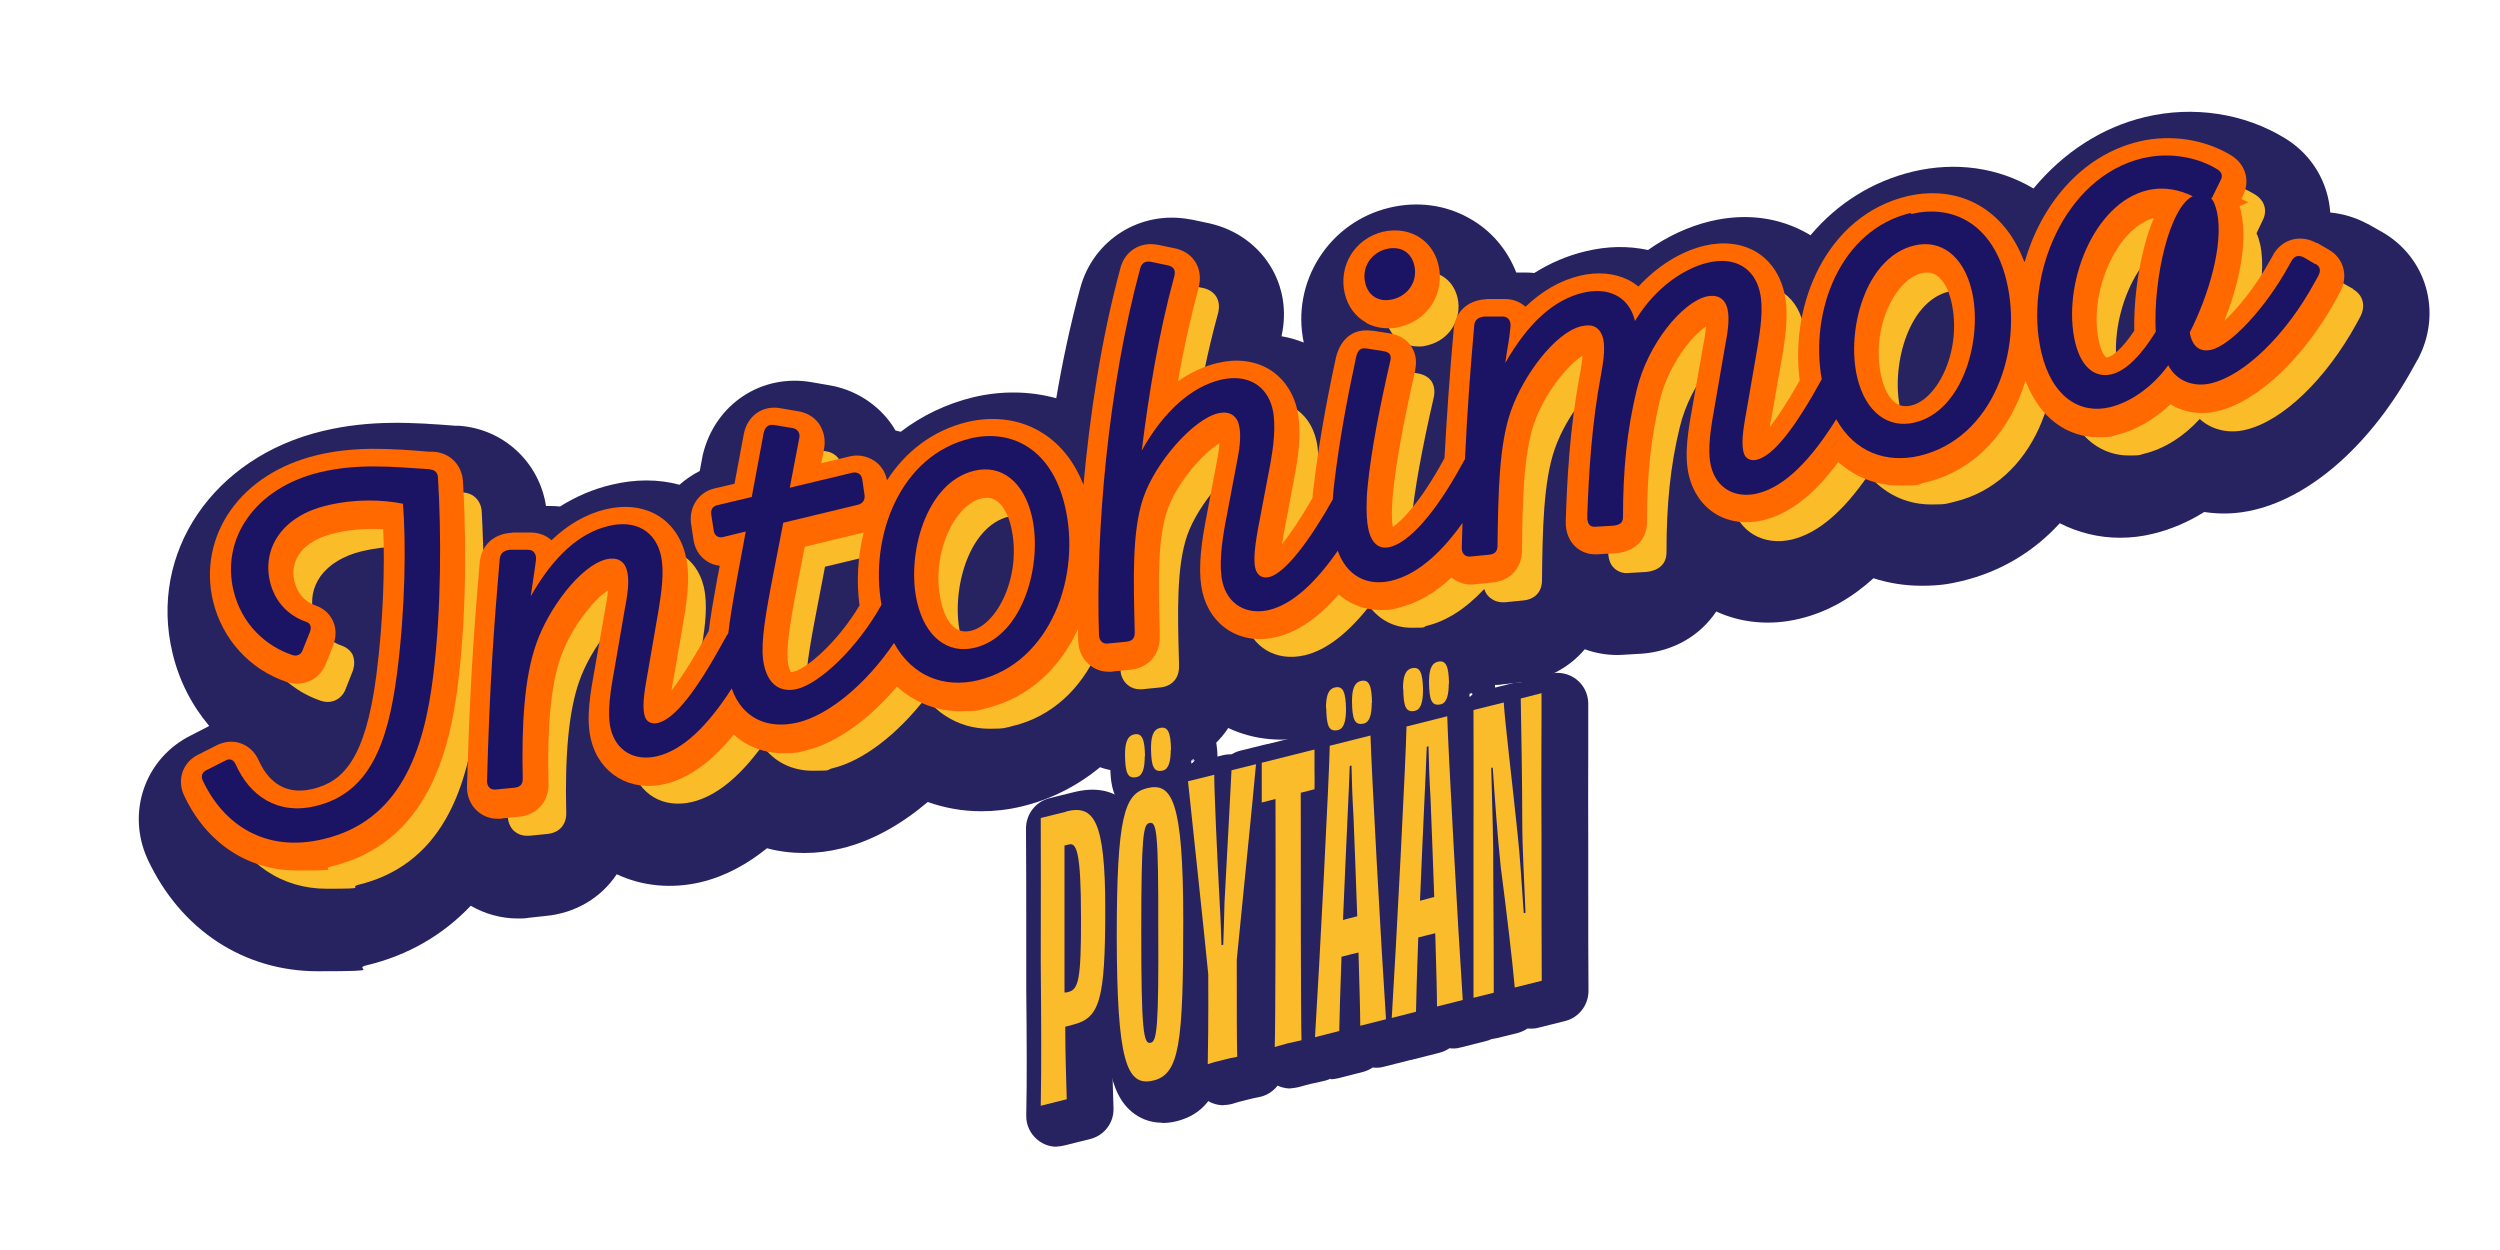<?xml version="1.0" encoding="UTF-8"?>
<svg id="Layer_1" xmlns="http://www.w3.org/2000/svg" version="1.1" viewBox="0 270 1000 500">
  <!-- Generator: Adobe Illustrator 29.4.0, SVG Export Plug-In . SVG Version: 2.1.0 Build 152)  -->
  <defs>
    <style>
      .st0 {
        fill: #1b1464;
      }

      .st1 {
        fill: #ff6900;
      }

      .st2 {
        fill: #fbbc2b;
      }

      .st3 {
        fill: #fabc29;
      }

      .st4 {
        fill: #272361;
      }
    </style>
  </defs>
  <g>
    <path class="st4" d="M952.3,362.5l-4.4-2.5c-.3-.2-.7-.4-1-.5-4.8-2.6-9.8-4-14.8-4.5-.8-11.8-7.1-23-18.1-29.7-16.3-10-36.7-13.1-55.9-8.5-17.3,4.1-32.8,14.2-44.7,28.6-14.1-8.4-31.1-10.8-48.1-6.8-16.3,3.9-30.3,12.7-41.1,25.5-.3-.2-.6-.4-1-.6-11.5-6.6-25-8.4-39.1-5-8.7,2.1-17.1,6-24.9,11.5-7.9-1.7-16.3-1.6-24.9.5-7.3,1.7-14.2,4.7-20.6,8.7-1.1-.1-2.3-.2-3.5-.2-.2,0-.4,0-.6,0h-3.1c-3.6-9.2-10.1-16.9-18.8-21.7-9.5-5.4-20.9-6.9-32-4.2-24.2,5.8-39.3,29.8-34.2,53.9-2.9-1.1-5.8-2-8.9-2.5,2.4-10.7,0-19.3-2.6-24.7-4.7-9.8-13.6-17.1-24.4-20-.7-.2-1.3-.3-2-.5l-7.1-1.5c-.2,0-.5,0-.7-.1-19.7-3.6-38.5,8.2-43.7,27.5-3.9,14.4-7.1,29.3-9.6,44.1-10.5-2.9-21.9-3.1-33.2-.4-10.7,2.6-20.5,7.3-29,13.8-.7-.2-1.4-.3-2.1-.5-.4-.7-.9-1.4-1.3-2.1-5.8-8.5-15-14.3-25.2-16l-6.9-1.2c-20.2-3.6-38.9,8.8-43.7,29.1-.1.5-.2,1-.3,1.6l-.9,4.8c-3,1.5-5.7,3.4-8.1,5.5-8.5-2.3-17.7-2.3-27.2,0-7.3,1.7-14.2,4.7-20.6,8.7-1.1-.1-2.3-.2-3.5-.2-.2,0-.4,0-.6,0h-1.5c-2.7-17.5-17-30.9-34.9-32.1h-1.3c-16.7-1.3-33.9-2.5-53.1,2.1-43.9,10.5-69.7,48.7-60.1,88.8,2.6,11,7.7,20.9,14.7,29.2-.1,0-.3.1-.4.2l-7,3.6c-18.3,9.1-25.8,30.7-17.3,49.4h0c13.3,28.6,38.8,44.9,68.1,44.9s12.9-.8,19.6-2.4c16.4-3.9,30.5-12.1,41.6-23.8,5.7,3.3,12.2,5.1,18.9,5.1,1.5,0,2.9,0,4.4-.3l6.5-.7c12.2-1.1,22.4-7.4,28.6-16.7,10.2,4.8,21.9,5.9,33.5,3.2,10.1-2.4,18.9-7.4,26.6-13.6,4.8,1.3,9.8,1.9,14.9,1.9s9.8-.6,14.7-1.8c12.7-3,24.4-9.9,34.7-18.6,6.8,2.4,14,3.7,21.4,3.7,5.3,0,10.7-.6,16.1-1.9,11.7-2.8,22.3-8.2,31.4-15.7,3.8,1.3,7.8,1.9,11.9,1.9s2.9,0,4.3-.2l6.5-.7c12.2-1.1,22.5-7.4,28.6-16.7,10.2,4.8,21.9,5.9,33.5,3.2,8.3-2,16.2-5.8,23.8-11.6,3.9.9,8,1.4,12.1,1.4s8.7-.5,13.1-1.6c7.5-1.8,14.3-4.8,20.4-8.7.9,0,1.8.1,2.7.1,1.5,0,2.9,0,4.4-.3l6.5-.7c10.7-.9,19.9-5.9,26.1-13.3,4.9,1.8,10.3,2.6,15.6,2.2l6.7-.4c0,0,.1,0,.2,0,13-.9,23.7-7.3,30.1-16.9,9.8,4.5,21.4,5.8,33.3,2.9,11.5-2.7,21.3-8.7,29.6-16.2,6.2,2,12.7,3,19.3,3s10.7-.6,16.1-1.9c15.3-3.7,28.6-11.6,39.1-23.1,7.5,3.8,15.7,5.8,24.1,5.8,4.4,0,8.8-.5,13.2-1.6,7.1-1.7,14.1-4.7,20.5-8.7,6.5,1,13.3.8,20.2-.9,23.3-5.6,47.1-27,63.6-57.3l1.4-2.5c0-.1.1-.2.2-.3,10-18.7,3.6-41-14.6-51.2Z"/>
    <g>
      <path class="st3" d="M185.3,467.1h-1.5c-15.7-1.2-29.3-2.2-44,1.3-27.8,6.7-43.8,28.9-38,52.8,3.3,13.8,13.2,24.6,26.5,29.1,4.1,1.4,8.1-.4,9.8-4.3l3-7.6h0c1-2.9.5-5.1,0-6.4-.8-1.7-2.4-3-4.3-3.7-5.9-2-9.9-6.6-11.4-12.8-1.3-5.5-.3-10.6,2.8-15,3.4-4.7,9.1-8.2,16.5-10,10.4-2.5,19.6-2,25-1.3.9,15.1.6,38.6-2.6,63.5-4.1,31.3-12.3,45.1-29,49.1-11.8,2.8-21.5-2.3-26.7-14-1.2-2.8-3.2-4-4.6-4.4-1.4-.5-3.5-.7-6.1.7l-7.3,3.7c-3.9,1.9-5.4,6.2-3.6,10.2h0c8.3,17.8,23.1,27.5,40.9,27.5s8.3-.5,12.7-1.6c15.3-3.7,27-12.5,34.9-26.3,6.2-10.8,10.1-24.4,12.4-43,4-32.6,2.7-66.7,2-79.8-.2-4.4-3.2-7.6-7.5-7.8Z"/>
      <path class="st3" d="M426.7,458.8c-7.7-5-17-6.4-26.8-4-29.9,7.2-43.7,40.9-39.2,70.1-9.2,15.9-22.8,28.3-30.1,30-1.9.5-3.5.3-4.6-.5-1.3-.9-2.3-2.7-3-5.3-1.4-5.8,0-15.6,2.8-30.5l4.2-21.9,27-6.5c4.2-1,6.7-4.8,6.1-9.1l-.9-6.2c-.3-2.2-1.5-4.1-3.3-5.3-1.8-1.2-4.1-1.6-6.4-1.1l-18.1,4.3,2.4-12.7c.5-2.2,0-4.5-1.1-6.3-1.2-1.8-3.1-3-5.4-3.3l-7.2-1.2c-4.5-.8-8.3,1.7-9.4,6.4l-4.3,23.1-11,2.6c-4,1-6.3,4.6-5.8,8.9l1,6.5c.3,2.2,1.4,4.1,3.2,5.3,1.8,1.2,4,1.6,6.2,1l2.2-.5-2.1,11.4h0c-1.6,8.7-2.8,15.7-3.5,21.6,0,0,0,0,0,.1l-1.5,2.7c-13.3,24.3-20.2,29.4-23.1,30.2-.6-3.2.3-8.4,1.5-15.4l4.3-25c1.2-7.6,2.4-16.3.7-23.5-1.4-5.9-4.6-10.4-9.3-13.1-4.7-2.7-10.6-3.4-17.1-1.8-8.5,2-16.4,7.2-23.5,15.3-.3-1.4-1-2.6-1.9-3.6-1.4-1.5-3.4-2.3-5.7-2.4h-7.1c0,.1-.2.1-.2.1-5.8.3-8.2,4.1-8.5,7.6-2.5,29-4,50.7-5.1,89.4,0,2.4.9,4.7,2.5,6.2,1.4,1.2,3.2,1.9,5.1,1.9s.7,0,1.1,0l7-.7c4.7-.4,7.7-3.5,7.7-8.2v-.2c-.6-23.7,1.1-40.9,5.1-52.4,4.8-14,16.9-28.9,24.8-30.8,2.1-.5,2.5,0,2.8,1.6.8,3.4-.4,9.9-1,13.1l-3.9,22.6c-1.8,10-3.5,19.5-1.6,27.2,1.3,5.4,4.4,9.8,8.8,12.4,4.4,2.6,9.7,3.2,15.3,1.9,9.5-2.3,18.8-9.7,28.2-22.6,4.6,6.5,11.7,10.1,20.1,10.1s5.1-.3,7.9-1c12.2-2.9,26-13.6,37.3-28.2,2.3,2.9,5,5.4,8,7.3,5.2,3.4,11.2,5.1,17.6,5.1s6.1-.4,9.2-1.1c31.8-7.6,45.4-45.2,38.1-75.5-2.8-11.8-8.6-20.9-16.7-26.1ZM401.7,538.5c-8.3,2-14.8-3.5-17.5-14.6-3.9-16.2,2.5-43.2,19.4-47.3,1.1-.3,2.3-.4,3.3-.4,2.6,0,5,.8,7.1,2.4,3.3,2.5,5.7,6.9,7.1,12.5,3.9,16.2-2.5,43.2-19.4,47.3Z"/>
      <path class="st3" d="M560.8,406.9c2,1.1,4.2,1.7,6.5,1.7s2.5-.2,3.8-.5c8.7-2.1,13.9-10.5,11.9-19.1-1.9-7.7-8.7-11.8-16.6-9.9-8.7,2.1-13.9,10.5-11.9,19.1.9,3.9,3.2,6.9,6.3,8.7Z"/>
      <path class="st3" d="M802.8,368.6c-7.7-5-17-6.4-26.8-4-30,7.2-43.8,40.9-39.2,70.1-12.7,22.8-19.3,27.7-22.1,28.5-.6-3.2.3-8.4,1.5-15.4l4.3-25c1.2-7.6,2.4-16.3.7-23.5-1.4-5.9-4.6-10.4-9.3-13.1-4.7-2.7-10.6-3.4-17.1-1.8-7.9,1.9-18.5,7.7-27.2,18.6-1.7-2.3-3.9-4.1-6.5-5.4-4.6-2.3-10.2-2.7-16.2-1.3-8.5,2-16.4,7.2-23.5,15.3-.3-1.4-1-2.6-1.9-3.6-1.4-1.5-3.4-2.4-5.7-2.4h-7.1c0,.1-.2.1-.2.1-5.8.3-8.2,4.1-8.5,7.6-1.6,18.4-2.8,33.8-3.7,52.6l-.8,1.5c-11.3,20.6-20.7,29.3-25.6,30.4-.7.2-1.1.1-1.4,0-.2-.2-1-.9-1.7-3.4-.8-3.5-.9-8.7-.2-16.3,1.2-12.1,4.1-28.3,9-49.6h0c.4-2.4,0-4.4-1-6-1.8-2.6-4.8-3-5.8-3.2l-6.4-1h-.1c-5-.7-8.1,1.7-9.4,7.2-4.2,19.5-7.1,36.5-8.9,51.7-.2,1.6-.3,3.2-.4,4.8-10.2,18-18.5,27-21.9,27.9,0,0,0,0,0,0,0,0,0-.1,0-.2-.8-3.5.8-12,2.1-18.8l4-21.3c1.3-6.8,2.4-16.5.7-23.6-1.4-5.9-4.6-10.4-9.3-13.1-4.7-2.7-10.6-3.4-16.9-1.9-8.3,2-16.4,7.2-23.5,15,2.8-18.7,6.2-35.4,10.4-50.6,1.3-4.9-.8-8.8-5.5-10.1l-7.4-1.5h0c-4.5-.9-8.2,1.5-9.4,5.9-14.3,52.5-17.9,112.6-16.7,148.3.1,2.5,1.2,4.6,2.9,6,1.3,1.1,3,1.7,4.7,1.7s.7,0,1.1,0l7-.7c4.7-.4,7.7-3.5,7.7-8.2v-2.1c-.6-19.7-1-38.3,3.3-50.6,4.4-12.6,18.3-28.7,26.7-30.7,2.3-.6,2.5.3,2.8,1.4.9,3.6-.2,9.4-1,13.2l-4.3,22.7c-2.4,12.3-2.8,20.8-1.3,26.9,2.7,11.3,12.6,17.2,24.1,14.5,8.5-2,17.1-8.6,25.8-19.6,4.1,5.5,10,8.6,16.9,8.6s4.1-.2,6.2-.8c7.8-1.9,15.4-6.7,22.9-14.7.4,1.3,1.1,2.5,2.2,3.4,1.4,1.2,3.2,1.9,5.1,1.9s.7,0,1.1,0l7-.7c4.8-.4,7.7-3.4,7.7-8.1.2-19.3.5-39.4,5.1-52.5,4.8-13.9,16.9-28.9,24.8-30.8,1.4-.3,2.2-.2,2.4-.1.2,0,.5.6.8,1.8.7,3.1-.5,9.9-1,12.4-3.9,20.7-5,41.6-5.6,57.5-.1,3.7,1.2,5.8,2.4,6.9,1.5,1.4,3.5,2.1,5.6,1.9l6.9-.4c2-.1,8.5-1.1,8.4-8,0-18.9,1.5-34.3,5.3-49.9h0c4.4-18.2,17.4-32.2,24.5-33.9.9-.2,1.6-.2,2,0,.3.2.6.8.8,1.6.8,3.4-.4,9.9-1,13.1l-3.9,22.6c-1.8,10-3.5,19.5-1.6,27.2,2.7,11.2,12.6,17,24.1,14.3,10.3-2.5,20.4-11,30.6-25.9,2.2,2.7,4.8,5,7.6,6.8,5.2,3.4,11.2,5.1,17.6,5.1s6.1-.4,9.2-1.1c31.8-7.6,45.4-45.2,38.1-75.5-2.8-11.8-8.6-20.9-16.7-26.1ZM777.7,448.4c-3.9.9-7.4.3-10.4-2-3.3-2.5-5.7-6.9-7.1-12.5-3.9-16.2,2.5-43.2,19.4-47.3,1.1-.3,2.2-.4,3.3-.4,6.7,0,11.9,5.4,14.2,15,3.9,16.2-2.5,43.2-19.4,47.3Z"/>
      <path class="st3" d="M941.3,385.6l-4.6-2.6h-.1c-4.2-2.3-8.6-1.2-11,2.7l-1.5,2.7c-7.3,13.3-20.6,29.3-27.9,31-.4.1-1.2.2-1.7,0-.3-.2-.7-.8-1-1.8,7-14.1,13.7-35,10.6-49.7h0c-.4-1.7-.8-3.2-1.5-4.6l2.4-5c2.1-4,.9-8.1-3-10.5-9.5-5.8-22-7.7-33.4-4.9-16,3.8-29.4,15.5-37.8,32.9-7.6,15.8-9.8,34.7-6,50.6,2.3,9.5,6.6,16.8,12.6,21.2,4.1,3,9,4.6,14.1,4.6s4.1-.2,6.1-.7c8-1.9,15.9-6.9,22.3-13.9,4.7,4.3,11.5,6,18.4,4.3,14.8-3.5,32.2-20.3,44.4-42.6l1.4-2.6c2.3-4.4,1.1-8.8-3-11.1ZM870.5,415.4c-5,7.8-10,12.8-14,13.7-1.8.4-3.4.1-4.7-.9-1.9-1.5-3.3-4.3-4.3-8.3-4.9-20.4,6.6-51,25.5-55.5,1.5-.4,3-.5,4.6-.5s2.6.1,3.9.4c-3.4,5-5.7,11.7-7.2,17.5-2.7,10.5-4.1,23-3.8,33.7Z"/>
    </g>
    <g>
      <path class="st1" d="M173.4,450.7h-1.4c-16.1-1.3-30-2.3-45.4,1.4-14.5,3.5-26.7,11.2-34.2,21.8-7.7,10.8-10.2,23.8-7.2,36.5,3.7,15.3,14.7,27.4,29.5,32.4,6.3,2.1,12.9-.8,15.5-6.9l3.1-7.7v-.2c1.3-3.4,1.2-6.9-.2-9.8-1.4-2.9-3.9-5-6.9-6-4.3-1.5-7.3-4.9-8.4-9.5-2.2-9.1,3.9-16.6,15.9-19.4,6.2-1.5,13.1-2,19.6-1.6.6,14.8.1,36.2-2.8,58.7-4.4,33.5-13.4,42.3-25.5,45.2-12.3,2.9-18.4-4.6-21.5-11.4-1.5-3.4-4.1-5.8-7.3-6.9-3.1-1.1-6.6-.7-9.7.9l-7.3,3.7c-6.1,3-8.5,10-5.6,16.2h0c9,19.3,25.7,30.1,45.3,30.1s8.9-.5,13.5-1.6c38.6-9.2,47.5-46.2,50.8-73.2,4.1-33,2.8-67.3,2-80.6-.3-6.7-5.1-11.7-11.8-12.1Z"/>
      <path class="st1" d="M546.4,399.1c2.6,1.5,5.7,2.2,8.8,2.2s3.2-.2,4.9-.6c11.2-2.7,17.9-13.5,15.3-24.7-1.2-5.1-4.2-9.2-8.5-11.6-4-2.2-8.8-2.8-13.7-1.7-11.2,2.7-17.9,13.5-15.3,24.7,1.2,5.1,4.2,9.2,8.5,11.6Z"/>
      <path class="st1" d="M931.4,369.8l-4.5-2.6h-.3c-6.3-3.5-13.4-1.7-17.1,4.3l-1.6,2.9c-6,10.8-13,19.1-18.2,24,5.5-13.8,9.5-30.5,6.8-43.2v-.3c-.2-.8-.5-1.6-.7-2.4l3.5-1.6-2.7-1.3.5-1.1c3.1-6.1,1.2-12.8-4.7-16.4-10.5-6.4-24.3-8.5-36.8-5.5-23.3,5.6-39.3,25.6-45.8,48.4-3.5-9.6-9.2-17.1-16.6-21.9-8.6-5.6-19.4-7.2-30.4-4.6-31.9,7.7-47,42.8-42.9,73.7-5.2,9.1-9.1,15-12,18.6.2-1.3.4-2.6.7-3.9l4.4-25c1.3-8.1,2.6-17.3.6-25.3-1.7-7-5.7-12.7-11.4-16-5.8-3.3-12.8-4.1-20.5-2.3-9.5,2.3-18.7,8.1-26.3,16.3-1.3-1-2.7-2-4.2-2.7-5.6-2.7-12.2-3.3-19.3-1.6-7.8,1.9-15,6-21.7,12.4-2.2-2-5.1-3.1-8.3-3.1s0,0-.1,0h-7.1c0,.1-.4.1-.4.1-7.2.4-12.2,5-12.8,11.8-1.6,18.1-2.7,33.4-3.7,51.7l-.3.6c-9.3,17-16.6,24.4-20.4,27-.5-3-.5-7.5.1-13.7,1.2-11.9,4.1-27.9,8.9-49v-.3c.9-4.4-.4-7.5-1.7-9.4-1.9-2.8-4.9-4.5-8.8-5.1l-6.4-1h-.3c-10.8-1.5-13.8,7.7-14.5,10.6h0c-4.3,19.8-7.2,36.9-9,52.3-.2,1.3-.3,2.7-.4,4-5,8.7-9.1,14.6-12.2,18.5.4-2.6.9-5.3,1.3-7.4l4-21.3c2-10.6,2.2-19.2.7-25.5-1.7-7-5.8-12.7-11.5-16-5.8-3.3-12.8-4.1-20.3-2.3-5.5,1.3-10.8,3.8-15.8,7.3,2.3-13.4,5.1-25.8,8.2-37.3,2-7.3-1.6-13.8-8.7-15.7l-7.6-1.6h-.2c-6.8-1.3-12.9,2.5-14.7,9.2-7.7,28.4-12.3,59-14.8,86.8-3.6-9-9-16-16.1-20.5-8.6-5.6-19.4-7.2-30.4-4.6-14,3.4-24.8,12-32.1,23.3-.6-3.2-2.4-6-5.1-7.8-2.9-1.9-6.5-2.6-10-1.7l-11.2,2.7,1.1-5.7c.7-3.5,0-6.9-1.8-9.8-1.9-2.9-5-4.7-8.5-5.3l-7.1-1.2c-7-1.3-13,2.8-14.6,9.9l-3.8,20.3-8.1,1.9c-6.3,1.5-10.1,7.4-9.3,13.9l1,6.6c.5,3.5,2.3,6.5,5.1,8.4,1.6,1.1,3.4,1.8,5.4,2l-1,5.2h0c-1.5,8.3-2.7,15-3.4,20.9l-1.2,2.1c-6,10.9-10.5,17.6-13.7,21.7.2-1.3.4-2.6.7-3.9l4.3-25c1.3-8,2.6-17.3.6-25.3-1.7-7-5.7-12.7-11.4-16-5.8-3.3-12.8-4.1-20.5-2.3-7.8,1.9-15,6-21.7,12.4-2.2-2-5.2-3.1-8.4-3.1h-7.1c0,.1-.4.1-.4.1-7.2.4-12.2,5-12.8,11.8-2.5,29-4,50.9-5.1,89.7-.1,3.8,1.4,7.4,4.1,9.8,2.2,2,5.1,3.1,8.1,3.1s1.1,0,1.6-.1l6.9-.7c7-.6,11.8-5.7,11.9-12.7v-.2s0-.2,0-.2c-.6-23.2,1-39.8,4.9-50.8,3.9-11.3,12.9-22.8,18.9-26.7-.2,2.9-.9,6.5-1.2,8l-4,22.8c-1.9,10.5-3.7,20.4-1.6,29,3.3,13.6,15.7,21,29.6,17.7,9.5-2.3,18.5-8.7,27.5-19.8,1.4,1.3,3,2.5,4.7,3.5,4.5,2.6,9.6,4,15.2,4s5.9-.4,8.9-1.1c12.1-2.9,25.2-12.3,36.5-25.6,1.6,1.5,3.4,2.9,5.3,4.1,6,3.8,12.9,5.8,20.3,5.8s6.7-.4,10.1-1.2c17.3-4.2,29.7-16.4,36.7-31.7,0,1.7,0,3.3.1,4.9v.2c.2,3.8,1.8,7.1,4.6,9.3,2.2,1.8,4.8,2.7,7.6,2.7s1.1,0,1.6-.1l6.9-.7c7-.6,11.8-5.7,11.9-12.7v-.2s0-2.1,0-2.1c-.5-19.3-1-37.5,3.1-49,3.9-11.1,14.4-22.8,20.8-26.6-.2,2.7-.8,6-1.2,8.1l-4.3,22.7c-2.5,12.9-2.9,22.1-1.3,28.9,1.6,6.7,5.5,12.2,10.9,15.4,5.4,3.2,12,4.1,18.7,2.4,8.5-2,16.7-7.7,24.9-17,.9.8,1.8,1.5,2.8,2.1,4.1,2.7,8.9,4.1,13.9,4.1s4.8-.3,7.2-.9c7.4-1.8,14.4-5.7,21.2-12.1,2.2,1.8,4.9,2.8,7.8,2.8s1.1,0,1.6-.1l6.9-.7c7-.6,11.8-5.6,11.9-12.7.2-19,.5-38.6,4.9-51.1,4-11.6,13.3-23.3,19.3-26.9-.1,1.6-.4,4.1-1.1,7.8-4,21-5.1,42.1-5.6,58.2-.2,5.4,2,8.6,3.8,10.3,2.4,2.3,5.7,3.4,9.2,3.1l6.8-.4c9.5-.7,12.8-7.2,12.7-12.6,0-18.5,1.5-33.6,5.2-48.8h0c3.4-14.1,12.7-25.5,18.4-29.3-.1,2-.5,4.6-1.2,8l-4,22.8c-1.9,10.5-3.7,20.4-1.6,29,1.6,6.6,5.5,12.1,10.9,15.3,5.4,3.2,12,4,18.7,2.4,10.5-2.5,20.3-10.1,30.1-23.3,6.8,6.1,15.2,9.4,24.6,9.4s6.7-.4,10.2-1.2c20.6-4.9,34.2-21.3,40.1-40.7,2.8,7.4,7,13.2,12.3,17.1,4.9,3.6,10.7,5.5,16.8,5.5s4.8-.3,7.2-.9c7.7-1.8,15.2-6.2,21.7-12.3,5.4,3.3,12.1,4.4,19,2.7,16-3.8,34.6-21.5,47.4-44.9l1.4-2.6c3.5-6.6,1.5-13.8-4.8-17.2ZM853.7,402.3c-5,7.5-8.9,10.2-10.5,10.6-.6.1-.6,0-.8,0-.3-.2-1.7-1.5-2.7-5.8-4.7-19.6,6.9-46,21.9-49.9-1.5,3.4-2.8,7.2-3.9,11.6-2.8,10.6-4.2,22.7-4,33.5ZM768.6,379.3c.8-.2,1.5-.3,2.2-.3,1.6,0,3,.5,4.3,1.5,2.4,1.8,4.3,5.4,5.4,10,4.5,19-5.1,39.1-16,41.7-2.6.6-4.7.2-6.5-1.2-2.4-1.8-4.3-5.4-5.4-10-4.5-19,5.1-39.1,16-41.7ZM392.5,469.4c.8-.2,1.5-.3,2.2-.3,1.6,0,3,.5,4.3,1.5,2.4,1.8,4.3,5.4,5.4,10,4.5,19-5.1,39.1-16,41.7-2.6.6-4.7.2-6.5-1.2-2.4-1.8-4.3-5.4-5.4-10-4.5-19,5.1-39.1,16-41.7ZM343.8,512.2c-8.8,14.7-21,25.2-26.4,26.5-.5.1-.9.1-1,.1-.2-.2-.6-.9-1-2.5-1.2-5,.2-14.6,2.8-28.6l3.7-19,23.6-5.7c-2.4,9.5-3,19.5-1.7,29.1Z"/>
    </g>
    <g>
      <path class="st0" d="M172.1,457.7c-16-1.1-29.6-2.3-44.1,1.2-26,6.2-39.6,26.6-34.6,47.3,3.3,13.7,13.1,22.3,23.5,25.8,1.7.6,3.4,0,4.1-1.8l3-7.5c.7-2,.2-3.4-1.6-4-7.2-2.5-12.5-8.1-14.4-16-3.2-13.5,5-26.3,22.7-30.5,11.5-2.8,22.7-2.3,30.5-.7,1.2,15.8,1,41.5-2.4,68-3.7,28.4-11.2,47.8-32.5,52.9-15.2,3.7-26.4-4-32-16.6-.9-2-2.4-2.6-4.3-1.5l-7.5,3.8c-1.6.8-2.2,2.3-1.4,4.1,8.2,17.5,24.9,29.1,48.4,23.4,30.7-7.3,40.1-35.3,43.8-65.4,3.3-26.9,3.2-57.3,1.9-79,0-2-1.2-3.3-3.2-3.4Z"/>
      <path class="st0" d="M388.1,445.4c-28,6.7-40.4,39.1-35.5,66.5-9.6,17.3-24.7,31.5-33.8,33.7-6.4,1.5-11.3-1.5-13.1-9.2-1.6-6.6-.3-16.2,2.8-32.5l4.8-24.8,29.9-7.2c1.9-.5,2.9-1.9,2.6-4l-.9-6.2c-.3-2.1-2.1-3.1-4-2.6l-25,6,3.8-19.8c.5-2.1-.7-3.8-2.8-4.1l-7.3-1.2c-2.3-.4-3.6.9-4.1,3l-4.8,25.8-13.9,3.3c-1.7.4-2.6,1.8-2.3,3.7l1,6.5c.3,1.9,1.7,3,3.8,2.5l9-2.2-3.4,18.3c-1.7,9.3-2.9,16.5-3.6,22.5-.2.2-.4.5-.6.8l-1.4,2.5c-10.8,19.7-19.4,30.9-26.2,32.5-2.6.6-4.7-.5-5.3-3.1-1.1-4.5.2-10.8,1.8-19.9l3.9-22.6c1-6.4,2.4-15.1.8-21.7-2.2-9.2-9.8-14.2-20.9-11.5-11.3,2.7-21.7,11.6-31.1,28.1.8-6,1.4-8.9,2.1-14.6.2-1.8-.6-4-3.2-4h-7.1c-2.2.2-3.9,1.1-4.2,3.5-2.4,28-4,49.9-5.1,89.1,0,2.2,1.5,3.6,3.6,3.3l7.2-.7c2.3-.2,3.5-1.2,3.5-3.6-.5-21.4.6-40.5,5.4-54,4.8-13.9,17.6-31.3,28.1-33.8,4-.9,7.3.4,8.3,5,1,4.1-.1,10.4-1,15l-3.9,22.6c-1.8,10-3.3,18.7-1.7,25.3,2.1,8.7,9.5,13,18.5,10.9,10.6-2.5,20.5-12.5,29.9-27.1,4.1,11.8,14.2,16.5,26.4,13.6,12.4-3,27.2-15.2,38.5-31.8,7.4,13.5,20.2,18.1,33.6,14.9,29.2-7,41.5-42,34.7-70-5.4-22.6-21.3-30.7-38-26.7ZM389.9,529.1c-10.7,2.6-19.7-4.2-23-18-4.5-18.8,3.2-48.1,22.8-52.8,10.7-2.6,19.7,4.2,23,18,4.5,18.8-3.2,48.1-22.8,52.8Z"/>
      <path class="st0" d="M557.2,389.7c6.2-1.5,10-7.4,8.5-13.6-1.3-5.5-5.8-7.8-11.1-6.5-6.2,1.5-10,7.4-8.5,13.6,1.3,5.5,5.8,7.8,11.1,6.5Z"/>
      <path class="st0" d="M764.2,355.2c-28,6.7-40.4,39.1-35.5,66.5-10.7,19.5-19.3,30.6-26,32.2-2.6.6-4.7-.5-5.3-3.1-1.1-4.5.2-10.8,1.8-19.9l3.9-22.6c1-6.4,2.4-15.1.8-21.7-2.2-9.2-9.8-14.2-20.9-11.5-8.7,2.1-20.6,9.3-29,23.3-2.5-10.3-11.2-13.6-20.8-11.3-11.3,2.7-21.7,11.6-31.1,28.1.8-6,1.6-8.9,2.1-14.6.2-1.8-.6-4-3.2-4h-7.1c-2.2.2-4,1.1-4.2,3.5-1.6,18.3-2.8,33.9-3.7,53.5l-1.4,2.5c-10.9,19.9-21.2,30.9-28.6,32.7-3.6.9-7.1-.5-8.6-6.9-.7-3.1-.9-7-.7-11.8,0,0,0-.2,0-.2,0-1.8.2-3.7.4-5.8,1.4-14.1,4.9-31.8,9.1-50.1.4-2.3-.6-3.2-3.1-3.6l-6.4-1c-2.7-.4-3.6.7-4.3,3.6-3.5,16.2-6.8,33.9-8.8,51.2-.2,1.9-.4,3.8-.5,5.6-8.8,15.7-18.8,29.4-25.4,31-2.8.7-4.9-.6-5.6-3.6-1.1-4.7.7-13.7,2.3-22l3.8-20c1-5.6,2.4-15.1.8-21.7-2.2-9.2-9.9-14.1-20.7-11.6-11.7,2.8-22.8,12.6-31.6,28.3,2.8-22.5,6.7-46.6,13-69.6.6-2.3,0-3.8-2.3-4.4l-7.1-1.5c-1.9-.3-3.5.2-4.2,2.6-13,47.9-17.9,106.1-16.5,146.8.1,2.2,1.5,3.6,3.6,3.3l7.2-.7c2.3-.2,3.5-1.2,3.5-3.6-.5-21.4-1.2-40.7,3.5-54.2,4.8-13.9,19.8-31.2,29.9-33.6,4.3-1,7.4.8,8.3,4.8,1.1,4.5,0,10.6-.9,15.1l-4.3,22.7c-1.8,9.2-2.9,18.6-1.4,25,2.1,8.8,9.5,13.2,18.6,11.1,9.6-2.3,19-11.4,27.5-23.7,3.6,10.1,11.8,14.3,21.4,12,9.2-2.2,18.6-9.3,28.5-23.1-.1,3.3-.2,6.6-.3,10.1,0,2.2,1.5,3.6,3.6,3.3l7.2-.7c2.3-.2,3.5-1.2,3.5-3.6.3-21.3.6-40.5,5.4-54,4.8-13.9,17.6-31.3,28.1-33.8,4.7-1.1,7.6.4,8.8,5.1.9,4-.2,10.6-.9,14.3-3.6,19-4.9,38.6-5.5,56.8,0,2.2.6,4.2,3.2,4l6.9-.4c2.3-.2,4.2-.8,4.2-3.4,0-18.7,1.5-34.6,5.5-51,4.5-18.6,18.3-35,27.9-37.3,4-.9,7.3.4,8.4,5,1,4.1-.1,10.4-1,15l-3.9,22.6c-1.8,10-3.3,18.7-1.7,25.3,2.1,8.7,9.5,13,18.5,10.9,11.2-2.7,21.7-13.8,31.6-29.7,7.4,13.3,20.1,17.7,33.4,14.6,29.2-7,41.5-42,34.7-70-5.4-22.6-21.3-30.7-38-26.7ZM765.9,439c-10.7,2.6-19.7-4.2-23-18-4.5-18.8,3.2-48.1,22.8-52.8,10.7-2.6,19.7,4.2,23,18,4.5,18.8-3.2,48.1-22.8,52.8Z"/>
      <path class="st0" d="M926.2,375.7l-4.6-2.7c-2.1-1.1-3.7-.7-4.9,1.2l-1.4,2.5c-8.9,16.1-22.7,31.3-30.8,33.2-4.7,1.1-7.7-1.5-8.6-6.9,7.3-14.3,13.7-34.9,10.9-48.2-.6-2.4-1.2-4.3-2.3-5.4.1-.2.5-.5.6-.9l3.1-6.3c1-1.8.6-3.3-1.3-4.5-7-4.3-18-7.2-29.9-4.4-31.4,7.5-47.7,47.6-40.4,77.9,4.3,17.9,15.6,24.5,27.3,21.7,7.9-1.9,16.7-7.6,23.4-16.8,3.3,6.4,10.3,8.9,17.2,7.2,13.2-3.2,29.8-19.1,41.4-40.4l1.4-2.5c1.1-2.1.9-3.8-1.2-4.9ZM862.3,402.7c-5.6,9.1-11.8,15.6-17.6,17-6.2,1.5-12-2.1-14.6-12.6-5.5-23.1,7.3-55.9,28.9-61,6.8-1.6,12.9-.1,18.1,2.4-9.1,4.2-15.9,32.5-14.8,54.3Z"/>
    </g>
  </g>
  <g>
    <g>
      <g>
        <path class="st0" d="M432.8,598.8c11.1-2.8,15.7,3.3,15.7,38.9,0,36.8-2.2,43.7-13,46.4l-3,.8c0,11.3.4,21.2.6,29l-10.4,2.6c.3-16.5.2-33,0-57.6,0-24.4.1-41.9,0-57.5l10.1-2.5ZM432.3,612.5c0,20.9,0,41.1,0,58.7.5,0,.9,0,1.5-.2,4-1,5.2-4.5,5.1-30,0-26.7-1.9-29.8-4.9-29l-1.7.4Z"/>
        <path class="st4" d="M422.8,728.7c-2.8,0-5.5-.9-7.7-2.7-3-2.4-4.7-6-4.6-9.9.3-14.8.2-29.8,0-50.6v-6.6s0-10.2,0-10.2c0-19,0-34-.1-47.3,0-5.7,3.8-10.7,9.3-12.1l10.1-2.5h0c7.8-1.9,14.4-.9,19.6,3.2,9.6,7.5,11.4,22.5,11.4,47.6,0,28.4,0,48.1-15.9,56,.1,7.3.3,13.9.5,19.4v.3c.2,5.8-3.7,10.9-9.3,12.3l-10.4,2.6c-1,.2-2,.4-3,.4Z"/>
      </g>
      <g>
        <path class="st0" d="M467.7,706.5c-10.8,2.7-14.5-8.2-14.6-57.4,0-48.3,3.1-57.2,12-59.5,10-2.5,14.6,4.5,14.6,52.8,0,49.3-1.5,61.5-11.9,64.1ZM464.3,576.7c0,4.6-.8,7.7-3.1,8.3-3.8.9-4.7-1.7-4.8-8.8,0-4.4.7-7.5,3.5-8.2,3.3-.8,4.4,1.8,4.5,8.7ZM469.7,645c.1-38.9-.7-42.3-3.6-41.6-2.3.6-3.2,4.5-3.2,43.3,0,40,.9,45.4,3.8,44.6,2.5-.6,3.2-6.3,3-46.3ZM474.7,574.1c0,4.6-.8,7.7-3.1,8.3-3.8.9-4.7-1.7-4.8-8.8,0-4.4.7-7.5,3.5-8.2,3.3-.8,4.4,1.8,4.5,8.7Z"/>
        <path class="st4" d="M464.9,719.1c-5.3,0-9.1-2-11.6-3.9-9.5-7.4-12.3-22.2-12.5-66.1,0-29.4.8-48,6.1-59.1-2.7-4.7-2.7-10.2-2.8-13.6-.1-14.8,8-19.1,12.8-20.3,1.8-.5,3.7-.6,5.4-.5,1.7-1.1,3.5-1.8,5-2.1,4.8-1.2,9.5-.3,13.1,2.6,6.5,5.1,6.6,13.7,6.6,18,0,2.8-.3,7.7-2.4,12.1,5.5,8.7,7.3,24.3,7.3,56.3,0,47,0,70.6-21.3,76h0c-2.1.5-4,.7-5.8.7ZM467.7,706.5h0,0ZM453.2,576.3c.4.5.9,1,1.5,1.5,0-1-.1-2-.1-2.9-.5.4-1,.9-1.3,1.4ZM467.4,576.7s0,0,.1,0c0,0,0,0,0,0h0ZM463.6,573.7c.6.8,1.4,1.6,2.6,2.3.4.2.8.5,1.2.6h.1c-.6-.8-1.4-1.6-2.5-2.2-.5-.3-.9-.5-1.4-.7h0ZM462.3,576h0ZM476.5,574.1c0,.5,0,1,0,1.5.5-.4,1-.9,1.4-1.4,0,0,0,0,0-.1h-1.3ZM468.7,574.5h0s0,0,0,0ZM476.5,572.7c0,.5,0,1,0,1.5h1.3c-.4-.5-.8-1-1.4-1.5ZM479.1,571.9h0s0,0,0,0Z"/>
      </g>
      <g>
        <path class="st0" d="M508.8,579.9c-1.3,14.6-6,60.7-7.7,78.2,0,20,0,33.4.2,38.8-1.8.3-3.9.8-5.8,1.3-2,.5-4.2,1-6,1.7.1-5.1.3-17.4.2-36-1.4-14.7-6.8-64.6-8.1-77.2l10.5-2.6c0,7,1.1,31.3,2.2,51.8.3,4.4.5,11.2.7,16.4l.7-.2c.2-5.4.4-12.4.5-16.9,1.1-20.8,2.5-45.9,2.8-52.9l9.7-2.4Z"/>
        <path class="st4" d="M489.5,712.1c-2.6,0-5.2-.8-7.3-2.4-3.2-2.4-5.1-6.2-5-10.2,0-2,.3-13.2.2-35.1-1-10.4-3.8-36.6-5.8-55.8-1-9.1-1.8-16.7-2.2-20.7-.6-6.1,3.3-11.7,9.2-13.2l10.5-2.6c1.2-.3,2.4-.4,3.6-.4,1-.6,2.1-1.1,3.3-1.4l9.7-2.4c3.9-1,7.9,0,11,2.6,3,2.6,4.6,6.5,4.3,10.4-.7,8.3-2.6,26.7-4.3,44.4-1.3,13.2-2.6,25.7-3.3,33.3,0,18.4,0,31.9.2,37.9.1,6.1-4.3,11.4-10.3,12.4-1.3.2-3.2.7-4.8,1.1-1.9.5-3.7.9-5.1,1.4-1.3.4-2.6.6-3.9.6Z"/>
      </g>
      <g>
        <path class="st0" d="M532.2,574.1c0,2,0,5.1,0,7.8,0,2.7.1,6,0,8.1l-5.5,1.4c0,30.5,0,90.4.3,99-1.4.4-3.8.8-5.4,1.2-1.7.4-3.7,1.1-5.3,1.5.3-8.7.4-68.7.3-99.2l-5.5,1.4c0-2.2,0-5.4,0-8.1,0-2.8,0-5.8,0-7.8l21.1-5.3Z"/>
        <path class="st4" d="M516.3,705.4c-2.8,0-5.5-.9-7.7-2.7-3-2.4-4.7-6.1-4.6-10,.2-7.3.3-54.2.3-87.2-.3-.2-.6-.4-1-.7-3-2.4-4.7-6.1-4.6-10,0-1.6,0-4.4,0-7.4,0-.2,0-.4,0-.6,0-2.8,0-5.7,0-7.3-.1-5.7,3.8-10.8,9.3-12.1l21.1-5.3c3.6-.9,7.5-.1,10.5,2.2,3,2.3,4.7,5.8,4.8,9.5,0,1.9,0,5,0,8.1,0,2.1.1,5.8,0,8.5-.1,4-2.2,7.7-5.5,9.8,0,8.1,0,17.4,0,26.8,0,26.8,0,57.3.3,62.9.2,5.8-3.7,11-9.3,12.4-.8.2-1.9.4-3,.7-.8.2-1.7.3-2.4.5-.7.2-1.5.4-2.3.6-1.1.3-2.1.6-3,.8-1,.2-2,.4-3,.4Z"/>
      </g>
      <g>
        <path class="st0" d="M532.4,689.1c1.8-29,5.7-104.5,5.9-116.6l16.3-4.1c.3,12.3,4.3,85.3,6.2,113.5l-10.3,2.6c0-4.8-.3-15.9-.7-29.3l-3.3.8-3.5.9c-.5,13.2-.8,24.3-.9,29.7l-9.8,2.5ZM536.8,557.4c0-4.4.7-7.5,3.5-8.2,3.3-.8,4.4,1.8,4.5,8.7,0,4.6-.8,7.7-3.1,8.3-3.8.9-4.7-1.7-4.8-8.8ZM549.3,640.8c-.5-13.5-1-27.8-1.5-40-.4-6.4-.7-14.4-.8-20.4l-.7.2c-.2,6-.6,14.3-.9,20.8-.6,12.4-1.2,27-1.8,40.8l3-.8,2.7-.7ZM555.2,555.3c0,4.6-.8,7.7-3.1,8.3-3.8.9-4.7-1.7-4.8-8.8,0-4.4.7-7.5,3.5-8.2,3.3-.8,4.4,1.8,4.5,8.7Z"/>
        <path class="st4" d="M532.4,701.4c-2.8,0-5.6-1-7.9-2.8-3-2.5-4.6-6.3-4.4-10.2,1.9-30,5.7-104.8,5.9-116,0-1,.2-2,.4-3-1.8-4.2-1.9-8.9-1.9-11.8h0c-.1-14.8,8-19.1,12.8-20.3,1.8-.5,3.7-.6,5.4-.5,1.7-1.1,3.5-1.8,5-2.1,4.8-1.2,9.5-.3,13.1,2.6,6.5,5.1,6.6,13.7,6.6,18,0,2.2-.2,5.7-1.2,9.2.4,1.2.7,2.5.7,3.8.3,12.3,4.3,85.3,6.2,113,.4,5.9-3.5,11.3-9.3,12.8l-10.3,2.6c-1.4.4-2.9.5-4.4.3-1.2.8-2.5,1.4-4,1.8l-9.8,2.5c-1,.2-2,.4-3,.4ZM532.4,559.8h0ZM533.6,557.5c.4.5.9,1,1.5,1.5,0-1-.1-2-.1-2.9-.5.4-1,.9-1.3,1.4ZM546.8,557.3c.2.1.3.2.5.3h.3c0-.2-.1-.2-.2-.3h-.7ZM544,554.9c.6.8,1.4,1.6,2.6,2.3,0,0,.1,0,.2.1h.7c-.5-.6-1.2-1.2-2-1.7-.5-.3-.9-.5-1.4-.7h0ZM557,556.4c.1,0,.2,0,.3,0,.4-.4.7-.7,1-1.1,0,0,0,0,0-.1h-1.3c0,.4,0,.8,0,1.1ZM556.9,553.8c0,.5,0,1,0,1.5h1.3c-.4-.5-.8-1-1.4-1.5ZM559.6,553.1h0Z"/>
      </g>
      <g>
        <path class="st0" d="M563.1,681.4c1.8-29,5.7-104.5,5.9-116.6l16.3-4.1c.3,12.3,4.3,85.3,6.2,113.5l-10.3,2.6c0-4.8-.3-15.9-.7-29.3l-3.3.8-3.5.9c-.5,13.2-.8,24.3-.9,29.7l-9.8,2.5ZM567.6,549.7c0-4.4.7-7.5,3.5-8.2,3.3-.8,4.4,1.8,4.5,8.7,0,4.6-.8,7.7-3.1,8.3-3.8.9-4.7-1.7-4.8-8.8ZM580.1,633.2c-.5-13.5-1-27.8-1.5-40-.4-6.4-.7-14.4-.8-20.4l-.7.2c-.2,6-.6,14.3-.9,20.8-.6,12.4-1.2,27-1.8,40.8l3-.8,2.7-.7ZM585.9,547.6c0,4.6-.8,7.7-3.1,8.3-3.8.9-4.7-1.7-4.8-8.8,0-4.4.7-7.5,3.5-8.2,3.3-.8,4.4,1.8,4.5,8.7Z"/>
        <path class="st4" d="M563.1,693.7c-2.8,0-5.6-1-7.9-2.8-3-2.5-4.6-6.3-4.4-10.2,1.9-30,5.7-104.8,5.9-116,0-1,.2-2,.4-3-1.8-4.3-1.9-8.9-1.9-11.8h0c-.1-14.8,8-19.1,12.8-20.3,1.8-.5,3.7-.6,5.4-.5,1.7-1.1,3.5-1.8,5-2.1,4.8-1.2,9.5-.3,13.1,2.6,6.5,5.1,6.6,13.7,6.6,18,0,2.2-.2,5.7-1.2,9.2.4,1.2.7,2.5.7,3.8.3,12.3,4.3,85.3,6.2,113,.4,5.9-3.5,11.3-9.3,12.8l-10.3,2.6c-1.4.4-2.9.5-4.4.3-1.2.8-2.5,1.4-4,1.8l-9.8,2.5c-1,.2-2,.4-3,.4ZM563.1,552.1h0ZM564.4,549.8c.4.5.9,1,1.5,1.5,0-1-.1-2-.1-2.9-.5.4-1,.9-1.3,1.4ZM577.5,549.7c.2.1.3.2.5.3h.3c0-.2-.1-.2-.2-.3h-.7ZM574.8,547.2c.6.8,1.4,1.6,2.6,2.3,0,0,.1,0,.2.1h.7c-.5-.6-1.2-1.2-2-1.7-.5-.3-.9-.5-1.4-.7,0,0,0,0,0,0ZM573.5,549.5h0ZM587.8,548.7c.1,0,.2,0,.3,0,.4-.4.7-.7,1-1.1,0,0,0,0,0-.1h-1.3c0,.4,0,.8,0,1.1ZM579.9,548h0ZM587.7,546.1c0,.5,0,1,0,1.5h1.3c-.4-.5-.8-1-1.4-1.5Z"/>
      </g>
      <g>
        <path class="st0" d="M623.1,551.4c.1,6.6-.2,33,0,57.4,0,25.8,0,43.3.1,57.7l-10.8,2.7c-.9-10.4-3.4-31.4-5.6-48.2-1.3-12.4-2.3-26.3-3.2-39.7h-.6c.4,16,.9,30.3.8,41.1.2,25.4.2,42.5.2,48.9l-8.1,2c0-15.1,0-33,0-57.5,0-24.4.1-43.1,0-57.6l12.1-3c.5,8.3,3.2,30,5.5,52.2,1,9,1.7,20.8,2.5,32.1l.7-.2c-.5-13.1-1.3-25.3-1.3-37.1,0-14.7-.4-36.6-.6-48.6l8.2-2.1Z"/>
        <path class="st4" d="M595.9,685.5c-2.7,0-5.4-.9-7.6-2.6-3-2.3-4.7-5.9-4.7-9.7,0-8.1,0-17,0-27.3,0-8.9,0-18.8,0-30.1v-17.7c0-16.3.1-29.1,0-39.8,0-5.7,3.8-10.6,9.3-12l12.1-3c1.2-.3,2.4-.4,3.5-.4,1-.6,2.1-1,3.3-1.3l8.2-2.1c3.6-.9,7.5-.1,10.5,2.2,3,2.3,4.7,5.8,4.8,9.5,0,3,0,9.7,0,18.9,0,11.2-.1,25.2,0,38.7v15.4c0,17.9,0,30.9.1,42.1,0,5.7-3.8,10.7-9.3,12.1l-10.8,2.7c-1.4.4-2.9.4-4.3.3-1.2.8-2.5,1.4-3.9,1.8l-8.1,2c-1,.2-2,.4-3,.4Z"/>
      </g>
    </g>
    <g>
      <path class="st2" d="M426.4,594.6c11.1-2.8,15.7,3.3,15.7,38.9,0,36.8-2.2,43.7-13,46.4l-3,.8c0,11.3.4,21.2.6,29l-10.4,2.6c.3-16.5.2-33,0-57.6,0-24.4.1-41.9,0-57.5l10.1-2.5ZM425.8,608.3c0,20.9,0,41.1,0,58.7.5,0,.9,0,1.5-.2,4-1,5.2-4.5,5.1-30,0-26.7-1.9-29.8-4.9-29l-1.7.4Z"/>
      <path class="st2" d="M461.3,702.2c-10.8,2.7-14.5-8.2-14.6-57.4,0-48.3,3.1-57.2,12-59.5,10-2.5,14.6,4.5,14.6,52.8,0,49.3-1.5,61.5-11.9,64.1ZM457.9,572.5c0,4.6-.8,7.7-3.1,8.3-3.8.9-4.7-1.7-4.8-8.8,0-4.4.7-7.5,3.5-8.2,3.3-.8,4.4,1.8,4.5,8.7ZM463.3,640.8c.1-38.9-.7-42.3-3.6-41.6-2.3.6-3.2,4.5-3.2,43.3,0,40,.9,45.4,3.8,44.6,2.5-.6,3.2-6.3,3-46.3ZM468.3,569.9c0,4.6-.8,7.7-3.1,8.3-3.8.9-4.7-1.7-4.8-8.8,0-4.4.7-7.5,3.5-8.2,3.3-.8,4.4,1.8,4.5,8.7Z"/>
      <path class="st2" d="M502.4,575.7c-1.3,14.6-6,60.7-7.7,78.2,0,20,0,33.4.2,38.8-1.8.3-3.9.8-5.8,1.3-2,.5-4.2,1-6,1.7.1-5.1.3-17.4.2-36-1.4-14.7-6.8-64.6-8.1-77.2l10.5-2.6c0,7,1.1,31.3,2.2,51.8.3,4.4.5,11.2.7,16.4l.7-.2c.2-5.4.4-12.4.5-16.9,1.1-20.8,2.5-45.9,2.8-52.9l9.7-2.4Z"/>
      <path class="st2" d="M525.8,569.8c0,2,0,5.1,0,7.8,0,2.7.1,6,0,8.1l-5.5,1.4c0,30.5,0,90.4.3,99-1.4.4-3.8.8-5.4,1.2-1.7.4-3.7,1.1-5.3,1.5.3-8.7.4-68.7.3-99.2l-5.5,1.4c0-2.2,0-5.4,0-8.1,0-2.8,0-5.8,0-7.8l21.1-5.3Z"/>
      <path class="st2" d="M526,684.9c1.8-29,5.7-104.5,5.9-116.6l16.3-4.1c.3,12.3,4.3,85.3,6.2,113.5l-10.3,2.6c0-4.8-.3-15.9-.7-29.3l-3.3.8-3.5.9c-.5,13.2-.8,24.3-.9,29.7l-9.8,2.5ZM530.4,553.2c0-4.4.7-7.5,3.5-8.2,3.3-.8,4.4,1.8,4.5,8.7,0,4.6-.8,7.7-3.1,8.3-3.8.9-4.7-1.7-4.8-8.8ZM542.9,636.6c-.5-13.5-1-27.8-1.5-40-.4-6.4-.7-14.4-.8-20.4l-.7.2c-.2,6-.6,14.3-.9,20.8-.6,12.4-1.2,27-1.8,40.8l3-.8,2.7-.7ZM548.7,551.1c0,4.6-.8,7.7-3.1,8.3-3.8.9-4.7-1.7-4.8-8.8,0-4.4.7-7.5,3.5-8.2,3.3-.8,4.4,1.8,4.5,8.7Z"/>
      <path class="st2" d="M556.7,677.2c1.8-29,5.7-104.5,5.9-116.6l16.3-4.1c.3,12.4,4.3,85.3,6.2,113.5l-10.3,2.6c0-4.8-.3-15.9-.7-29.3l-3.3.8-3.5.9c-.5,13.2-.8,24.3-.9,29.7l-9.8,2.5ZM561.2,545.5c0-4.4.7-7.5,3.5-8.2,3.3-.8,4.4,1.8,4.5,8.7,0,4.6-.8,7.7-3.1,8.3-3.8.9-4.7-1.7-4.8-8.8ZM573.7,628.9c-.5-13.5-1-27.8-1.5-40-.4-6.4-.7-14.4-.8-20.4l-.7.2c-.2,6-.6,14.3-.9,20.8-.6,12.4-1.2,27-1.8,40.8l3-.8,2.7-.7ZM579.5,543.4c0,4.6-.8,7.7-3.1,8.3-3.8.9-4.7-1.7-4.8-8.8,0-4.4.7-7.5,3.5-8.2,3.3-.8,4.4,1.8,4.5,8.7Z"/>
      <path class="st2" d="M616.6,547.2c.1,6.6-.2,33,0,57.4,0,25.8,0,43.3.1,57.7l-10.8,2.7c-.9-10.4-3.4-31.4-5.6-48.2-1.3-12.4-2.3-26.3-3.2-39.7h-.6c.4,16,.9,30.3.8,41.1.2,25.4.2,42.5.2,48.9l-8.1,2c0-15.1,0-33,0-57.5,0-24.4.1-43.1,0-57.6l12.1-3c.5,8.3,3.2,30,5.5,52.2,1,9,1.7,20.8,2.5,32.1l.7-.2c-.5-13.1-1.3-25.3-1.3-37.1,0-14.7-.4-36.6-.6-48.6l8.2-2.1Z"/>
    </g>
  </g>
</svg>